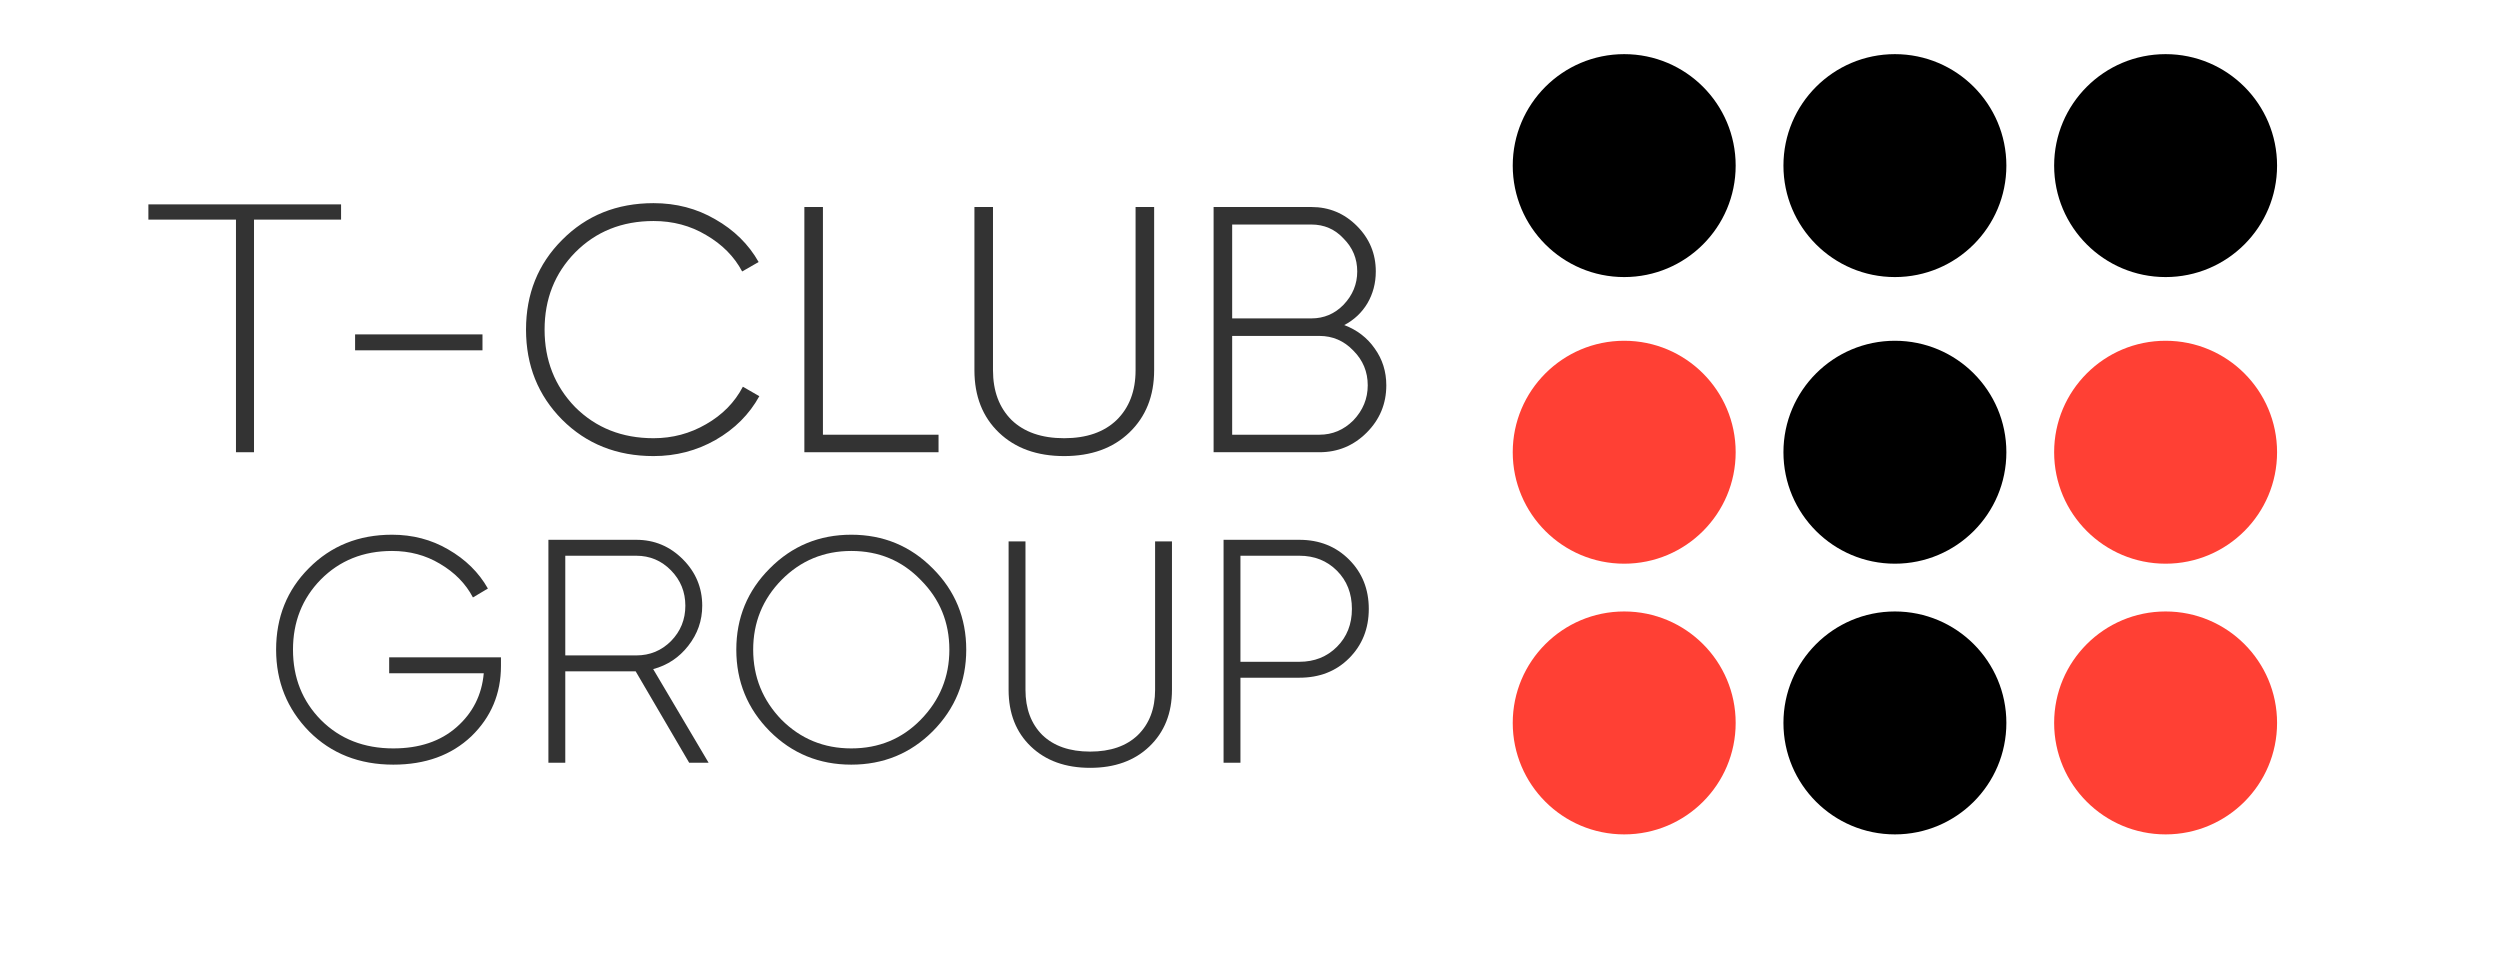 <svg width="157" height="60" viewBox="0 0 157 60" fill="none" xmlns="http://www.w3.org/2000/svg">
<circle cx="102" cy="10.4" r="7" fill="black"/>
<circle cx="119" cy="10.4" r="7" fill="black"/>
<circle cx="136" cy="10.4" r="7" fill="black"/>
<circle cx="102" cy="28.4" r="7" fill="#FF4034"/>
<circle cx="119" cy="28.4" r="7" fill="black"/>
<circle cx="136" cy="28.4" r="7" fill="#FF4034"/>
<circle cx="102" cy="45.4" r="7" fill="#FF4034"/>
<circle cx="119" cy="45.4" r="7" fill="black"/>
<circle cx="136" cy="45.4" r="7" fill="#FF4034"/>
<path d="M22.3 21.5H30.3" stroke="#333333"/>
<path d="M21.419 13.792H15.952V28.4H14.819V13.792H9.319V12.835H21.419V13.792Z" fill="#333333"/>
<path d="M41.042 28.642C38.739 28.642 36.825 27.879 35.3 26.354C33.789 24.829 33.034 22.944 33.034 20.7C33.034 18.456 33.789 16.579 35.3 15.068C36.825 13.528 38.739 12.758 41.042 12.758C42.465 12.758 43.755 13.095 44.914 13.77C46.102 14.445 47.011 15.339 47.642 16.454L46.608 17.048C46.109 16.109 45.354 15.347 44.342 14.76C43.359 14.173 42.259 13.88 41.042 13.88C39.062 13.88 37.419 14.54 36.114 15.86C34.838 17.165 34.2 18.779 34.2 20.7C34.2 22.621 34.838 24.242 36.114 25.562C37.419 26.867 39.062 27.52 41.042 27.52C42.23 27.52 43.33 27.227 44.342 26.64C45.369 26.053 46.139 25.269 46.652 24.286L47.686 24.88C47.055 26.024 46.139 26.941 44.936 27.63C43.748 28.305 42.45 28.642 41.042 28.642Z" fill="#333333"/>
<path d="M24.44 41.28H31.46V41.82C31.46 43.567 30.84 45.04 29.6 46.24C28.347 47.427 26.713 48.02 24.7 48.02C22.567 48.02 20.807 47.327 19.42 45.94C18.033 44.527 17.34 42.813 17.34 40.8C17.34 38.76 18.027 37.053 19.4 35.68C20.787 34.28 22.527 33.58 24.62 33.58C25.913 33.58 27.087 33.887 28.14 34.5C29.233 35.127 30.067 35.947 30.64 36.96L29.7 37.52C29.247 36.653 28.553 35.947 27.62 35.4C26.727 34.867 25.727 34.6 24.62 34.6C22.82 34.6 21.327 35.2 20.14 36.4C18.98 37.587 18.4 39.053 18.4 40.8C18.4 42.56 18.987 44.033 20.16 45.22C21.347 46.407 22.86 47 24.7 47C26.34 47 27.667 46.553 28.68 45.66C29.693 44.767 30.26 43.64 30.38 42.28H24.44V41.28Z" fill="#333333"/>
<path d="M44.5 47.9H43.28L39.92 42.16H35.5V47.9H34.44V33.9H39.96C41.093 33.9 42.067 34.307 42.88 35.12C43.693 35.933 44.1 36.907 44.1 38.04C44.1 38.973 43.807 39.813 43.22 40.56C42.647 41.293 41.913 41.78 41.02 42.02L44.5 47.9ZM39.96 34.9H35.5V41.16H39.96C40.813 41.16 41.54 40.86 42.14 40.26C42.74 39.647 43.04 38.907 43.04 38.04C43.04 37.173 42.74 36.433 42.14 35.82C41.54 35.207 40.813 34.9 39.96 34.9Z" fill="#333333"/>
<path d="M58.58 45.92C57.18 47.32 55.473 48.02 53.46 48.02C51.447 48.02 49.74 47.32 48.34 45.92C46.94 44.507 46.24 42.8 46.24 40.8C46.24 38.8 46.94 37.1 48.34 35.7C49.74 34.287 51.447 33.58 53.46 33.58C55.473 33.58 57.18 34.287 58.58 35.7C59.98 37.1 60.68 38.8 60.68 40.8C60.68 42.8 59.98 44.507 58.58 45.92ZM49.08 45.2C50.28 46.4 51.74 47 53.46 47C55.193 47 56.647 46.4 57.82 45.2C59.02 43.973 59.62 42.507 59.62 40.8C59.62 39.08 59.02 37.62 57.82 36.42C56.647 35.207 55.193 34.6 53.46 34.6C51.74 34.6 50.28 35.207 49.08 36.42C47.893 37.633 47.3 39.093 47.3 40.8C47.3 42.507 47.893 43.973 49.08 45.2Z" fill="#333333"/>
<path d="M51.68 13V27.3H58.94V28.4H50.514V13H51.68Z" fill="#333333"/>
<path d="M61.194 23.252V13H62.36V23.252C62.36 24.557 62.749 25.599 63.526 26.376C64.318 27.139 65.418 27.52 66.826 27.52C68.234 27.52 69.334 27.139 70.126 26.376C70.918 25.599 71.314 24.557 71.314 23.252V13H72.48V23.252C72.48 24.865 71.959 26.171 70.918 27.168C69.891 28.151 68.527 28.642 66.826 28.642C65.125 28.642 63.761 28.151 62.734 27.168C61.707 26.185 61.194 24.88 61.194 23.252Z" fill="#333333"/>
<path d="M63.34 43.32V34H64.4V43.32C64.4 44.507 64.753 45.453 65.46 46.16C66.18 46.853 67.18 47.2 68.46 47.2C69.74 47.2 70.74 46.853 71.46 46.16C72.18 45.453 72.54 44.507 72.54 43.32V34H73.6V43.32C73.6 44.787 73.127 45.973 72.18 46.88C71.247 47.773 70.007 48.22 68.46 48.22C66.913 48.22 65.673 47.773 64.74 46.88C63.807 45.987 63.34 44.8 63.34 43.32Z" fill="#333333"/>
<path d="M76.84 33.9H81.6C82.853 33.9 83.893 34.313 84.72 35.14C85.547 35.967 85.96 37 85.96 38.24C85.96 39.48 85.547 40.513 84.72 41.34C83.907 42.153 82.867 42.56 81.6 42.56H77.9V47.9H76.84V33.9ZM77.9 41.56H81.6C82.547 41.56 83.333 41.247 83.96 40.62C84.587 39.993 84.9 39.2 84.9 38.24C84.9 37.267 84.587 36.467 83.96 35.84C83.333 35.213 82.547 34.9 81.6 34.9H77.9V41.56Z" fill="#333333"/>
<path d="M84.42 20.414C85.227 20.722 85.865 21.213 86.334 21.888C86.818 22.563 87.06 23.333 87.06 24.198C87.06 25.357 86.649 26.347 85.828 27.168C85.007 27.989 84.017 28.4 82.858 28.4H76.214V13H82.352C83.467 13 84.42 13.396 85.212 14.188C86.004 14.98 86.4 15.933 86.4 17.048C86.4 17.781 86.224 18.449 85.872 19.05C85.52 19.637 85.036 20.091 84.42 20.414ZM82.352 14.1H77.38V19.996H82.352C83.144 19.996 83.819 19.71 84.376 19.138C84.948 18.537 85.234 17.84 85.234 17.048C85.234 16.241 84.948 15.552 84.376 14.98C83.833 14.393 83.159 14.1 82.352 14.1ZM77.38 27.3H82.858C83.679 27.3 84.391 26.999 84.992 26.398C85.593 25.767 85.894 25.034 85.894 24.198C85.894 23.347 85.593 22.621 84.992 22.02C84.405 21.404 83.694 21.096 82.858 21.096H77.38V27.3Z" fill="#333333"/>
</svg>
